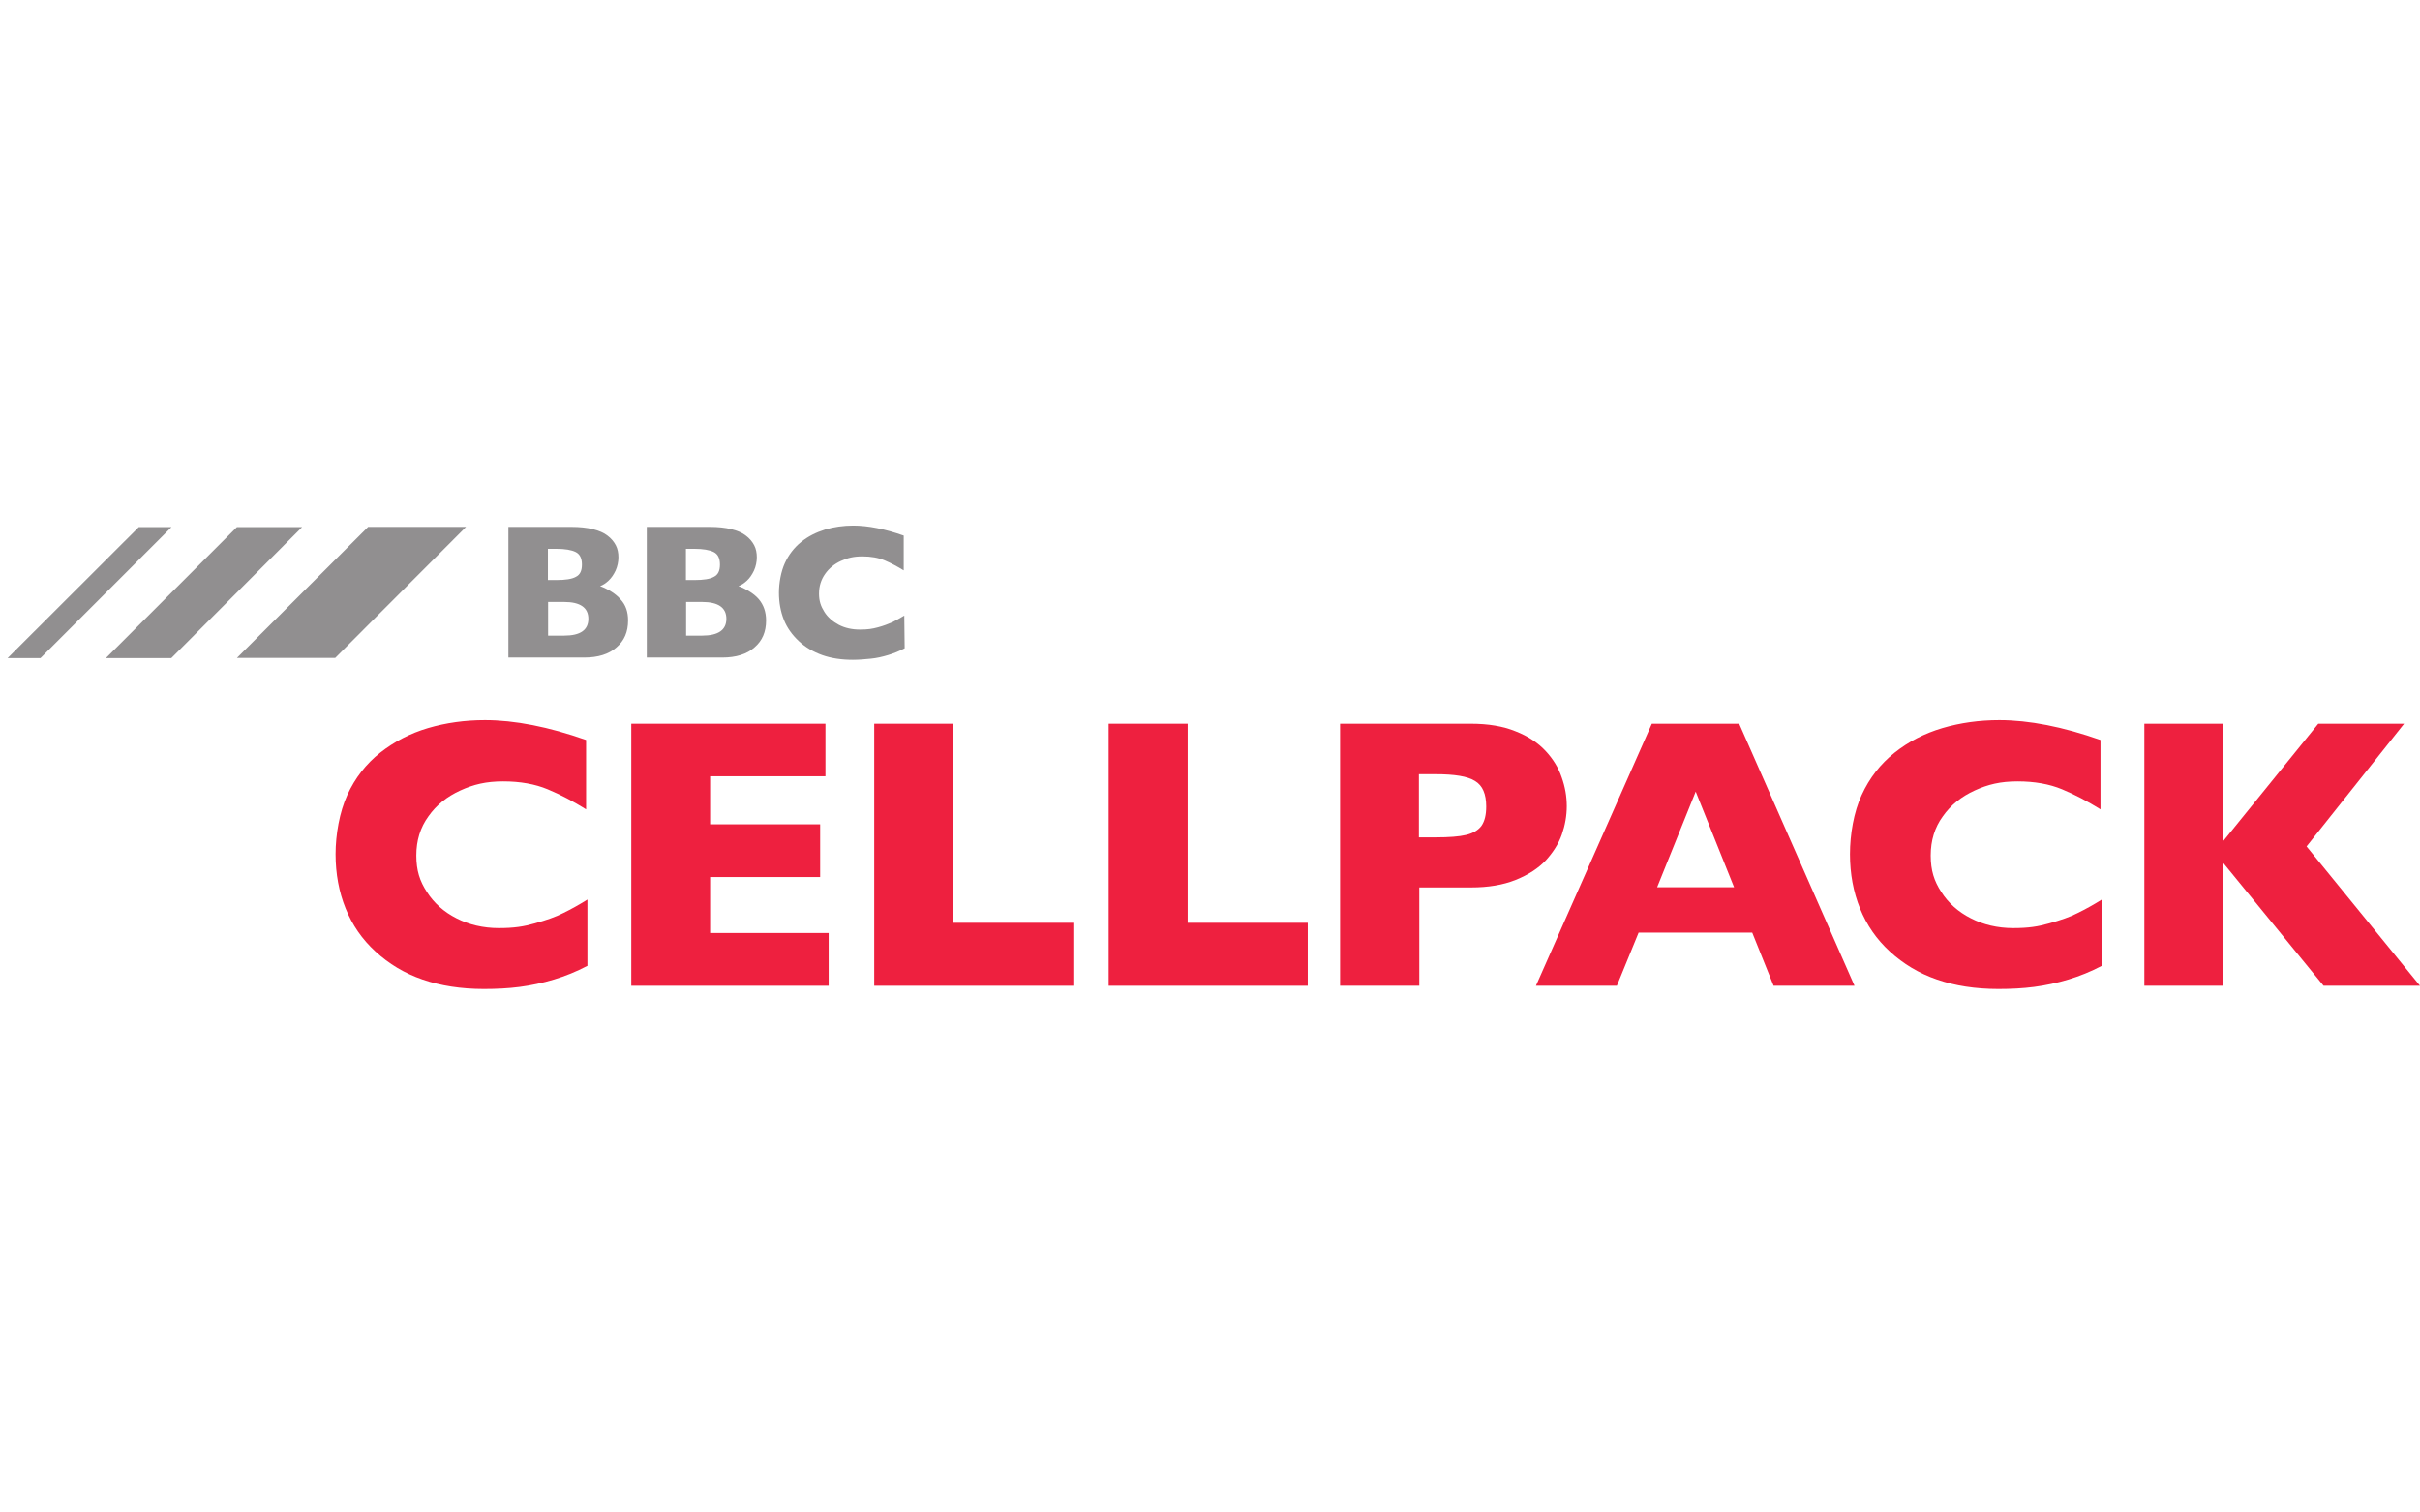 <svg xmlns="http://www.w3.org/2000/svg" id="Ebene_1" data-name="Ebene 1" viewBox="0 0 1280 800"><defs><style>      .cls-1 {        fill: #ee203f;      }      .cls-1, .cls-2 {        stroke-width: 0px;      }      .cls-2 {        fill: #918f90;      }    </style></defs><g id="g80"><path id="path82" class="cls-1" d="M310.6,510.9c-5.7,3-11.6,5.4-17.6,7.2-6,1.8-12,3.1-18.1,3.9-6.1.8-12.4,1.1-19,1.1-12,0-22.9-1.7-32.4-5-9.6-3.3-17.8-8.3-24.9-14.8s-12.3-14.1-15.8-22.8c-3.5-8.7-5.3-18.3-5.3-28.7s2.1-22.3,6.2-31.3,9.9-16.4,17.3-22.3c7.5-5.9,15.9-10.3,25.4-13.1,9.5-2.8,19.5-4.2,30.1-4.2,15.7,0,33.6,3.5,53.5,10.5v36.7c-6.9-4.3-13.6-7.8-20.3-10.6-6.7-2.8-14.6-4.2-23.6-4.2s-15.6,1.6-22.6,4.8c-7,3.2-12.7,7.7-16.9,13.7-4.3,5.9-6.4,12.8-6.4,20.7s1.8,13.5,5.6,19.3c3.7,5.8,8.9,10.5,15.6,13.9,6.6,3.4,14.2,5.2,22.4,5.2s13.1-.8,19.1-2.5,11.1-3.4,15.1-5.5c4.1-2,8.4-4.4,12.7-7.1v35.1h0Z"></path></g><g id="g84"><path id="path86" class="cls-1" d="M438.3,521.4h-104.4v-138.6h102.7v27.8h-61v25.4h58.2v27.9h-58.2v29.6h62.7v27.9Z"></path></g><g id="g88"><path id="path90" class="cls-1" d="M567.6,521.4h-105.2v-138.6h41.8v105.3h63.5v33.3h0Z"></path></g><g id="g92"><path id="path94" class="cls-1" d="M691.7,521.4h-105.3v-138.6h41.8v105.3h63.5v33.3h0Z"></path></g><g id="g96"><path id="path98" class="cls-1" d="M786.1,426.6c0-6.6-1.9-11.1-5.9-13.5-3.9-2.5-10.9-3.6-20.9-3.6h-8.8v33.4h9c6.9,0,12.3-.4,16-1.3s6.4-2.5,8.1-4.8c1.7-2.5,2.5-5.8,2.5-10.2M828.7,426.4c0,5.1-.9,10.1-2.6,15s-4.7,9.5-8.5,13.7c-4,4.2-9.2,7.6-15.9,10.3s-14.6,4-23.6,4h-27.4v52h-41.9v-138.6h69.2c9.1,0,17,1.3,23.6,4,6.7,2.6,12,6.2,15.9,10.4,4,4.3,6.8,8.9,8.5,13.9,1.8,5,2.7,10.1,2.7,15.3"></path></g><g id="g100"><path id="path102" class="cls-1" d="M917.2,469.3l-20.3-50.6-20.4,50.6h40.7ZM980.9,521.4h-42.8l-11.3-28.1h-60.1l-11.5,28.1h-42.8l61.3-138.6h46.2l61,138.6Z"></path></g><g id="g104"><path id="path106" class="cls-1" d="M1111.6,510.9c-5.7,3-11.6,5.4-17.6,7.2-6,1.8-12,3.1-18.1,3.9s-12.4,1.1-19,1.1c-12,0-22.9-1.7-32.4-5-9.6-3.3-17.8-8.3-24.9-14.8s-12.3-14.1-15.8-22.8-5.3-18.3-5.3-28.7,2-22.3,6.2-31.3c4.1-9,9.9-16.4,17.3-22.3,7.4-5.9,15.9-10.3,25.4-13.1,9.5-2.8,19.5-4.2,30.1-4.2,15.7,0,33.6,3.5,53.5,10.5v36.7c-6.9-4.3-13.6-7.8-20.3-10.6-6.7-2.8-14.6-4.2-23.6-4.2s-15.6,1.6-22.6,4.8c-7,3.2-12.7,7.7-16.9,13.7-4.3,5.9-6.4,12.8-6.4,20.7s1.8,13.5,5.6,19.3c3.7,5.8,8.9,10.5,15.6,13.9,6.6,3.4,14.2,5.2,22.4,5.2s13.1-.8,19.1-2.5,11.1-3.4,15.1-5.5c4.1-2,8.4-4.4,12.7-7.1v35.1h0Z"></path></g><path id="path118" class="cls-1" d="M1280,521.4h-51l-53-64.9v64.9h-41.8v-138.6h41.8v62l50.2-62h45.4l-51.6,64.9,60,73.7Z"></path><g id="g132"><path id="path134" class="cls-2" d="M125.3,278.8l-69.3,69.3h34.6l69.2-69.3h-34.5Z"></path></g><g id="g136"><path id="path138" class="cls-2" d="M194.6,278.8l-69.3,69.2h52l69.2-69.3h-51.9Z"></path></g><g id="g140"><path id="path142" class="cls-2" d="M311.2,327.3c0-5.9-4.3-8.9-12.8-8.9h-8.5v17.8h8.5c8.6,0,12.8-3,12.8-8.9M307.8,298.6c0-3.3-1.1-5.5-3.3-6.6-2.2-1.1-5.6-1.7-10.3-1.7h-4.4v16.5h4.5c4.7,0,8.2-.5,10.3-1.7,2.2-1.1,3.2-3.2,3.2-6.5M332.2,328.2c0,6-2,10.7-6.1,14.2-4,3.6-9.8,5.4-17.1,5.4h-40.1v-69.1h33.4c4.3,0,8.1.4,11.3,1.2s5.8,1.9,7.7,3.4c1.9,1.4,3.4,3.2,4.4,5.1,1,1.9,1.4,4.1,1.4,6.4s-.5,4.8-1.5,7c-1,2.1-2.2,3.9-3.7,5.3s-3,2.4-4.5,2.9c4.7,1.8,8.4,4.2,10.8,7,2.8,3,4,6.7,4,11.2"></path></g><g id="g120"><path id="path122" class="cls-2" d="M73.4,278.8L4,348.1h17.4l69.3-69.3h-17.3Z"></path></g><g id="g152"><path id="path154" class="cls-2" d="M384.2,327.3c0-5.9-4.3-8.9-12.8-8.9h-8.5v17.8h8.5c8.5,0,12.8-3,12.8-8.9M380.8,298.6c0-3.3-1.1-5.5-3.3-6.6-2.2-1.1-5.6-1.7-10.3-1.7h-4.4v16.5h4.5c4.7,0,8.2-.5,10.3-1.7,2.2-1.1,3.2-3.2,3.2-6.5M405.2,328.2c0,6-2,10.7-6.1,14.2-4,3.6-9.8,5.4-17.1,5.4h-39.9v-69.1h33.4c4.3,0,8.1.4,11.3,1.2,3.3.8,5.8,1.9,7.7,3.4,1.9,1.4,3.4,3.2,4.4,5.1,1,1.9,1.4,4.1,1.4,6.4s-.5,4.8-1.5,7c-1,2.1-2.2,3.9-3.7,5.3s-3,2.4-4.5,2.9c4.7,1.8,8.4,4.2,10.8,7,2.5,3,3.8,6.7,3.8,11.2"></path></g><g id="g156"><path id="path158" class="cls-2" d="M478.5,342.9c-2.8,1.5-5.8,2.7-8.8,3.6s-6,1.6-9.1,1.9-6.2.6-9.5.6c-6,0-11.4-.8-16.2-2.5-4.7-1.7-8.9-4.1-12.4-7.4s-6.2-7-7.9-11.3-2.6-9.1-2.6-14.3,1.1-11.2,3.1-15.6,4.9-8.2,8.6-11.2,7.9-5.1,12.7-6.6c4.7-1.4,9.8-2.1,14.9-2.1,7.8,0,16.8,1.8,26.7,5.3v18.4c-3.4-2.1-6.8-3.9-10.1-5.3-3.3-1.4-7.3-2.1-11.8-2.1s-7.8.8-11.3,2.4-6.3,3.9-8.4,6.9-3.2,6.4-3.2,10.4,1,6.7,2.8,9.6,4.5,5.2,7.7,6.9c3.3,1.7,7,2.5,11.2,2.5s6.5-.4,9.5-1.2,5.5-1.8,7.6-2.7c2-1,4.1-2.2,6.3-3.5l.2,17.3h0Z"></path></g></svg>